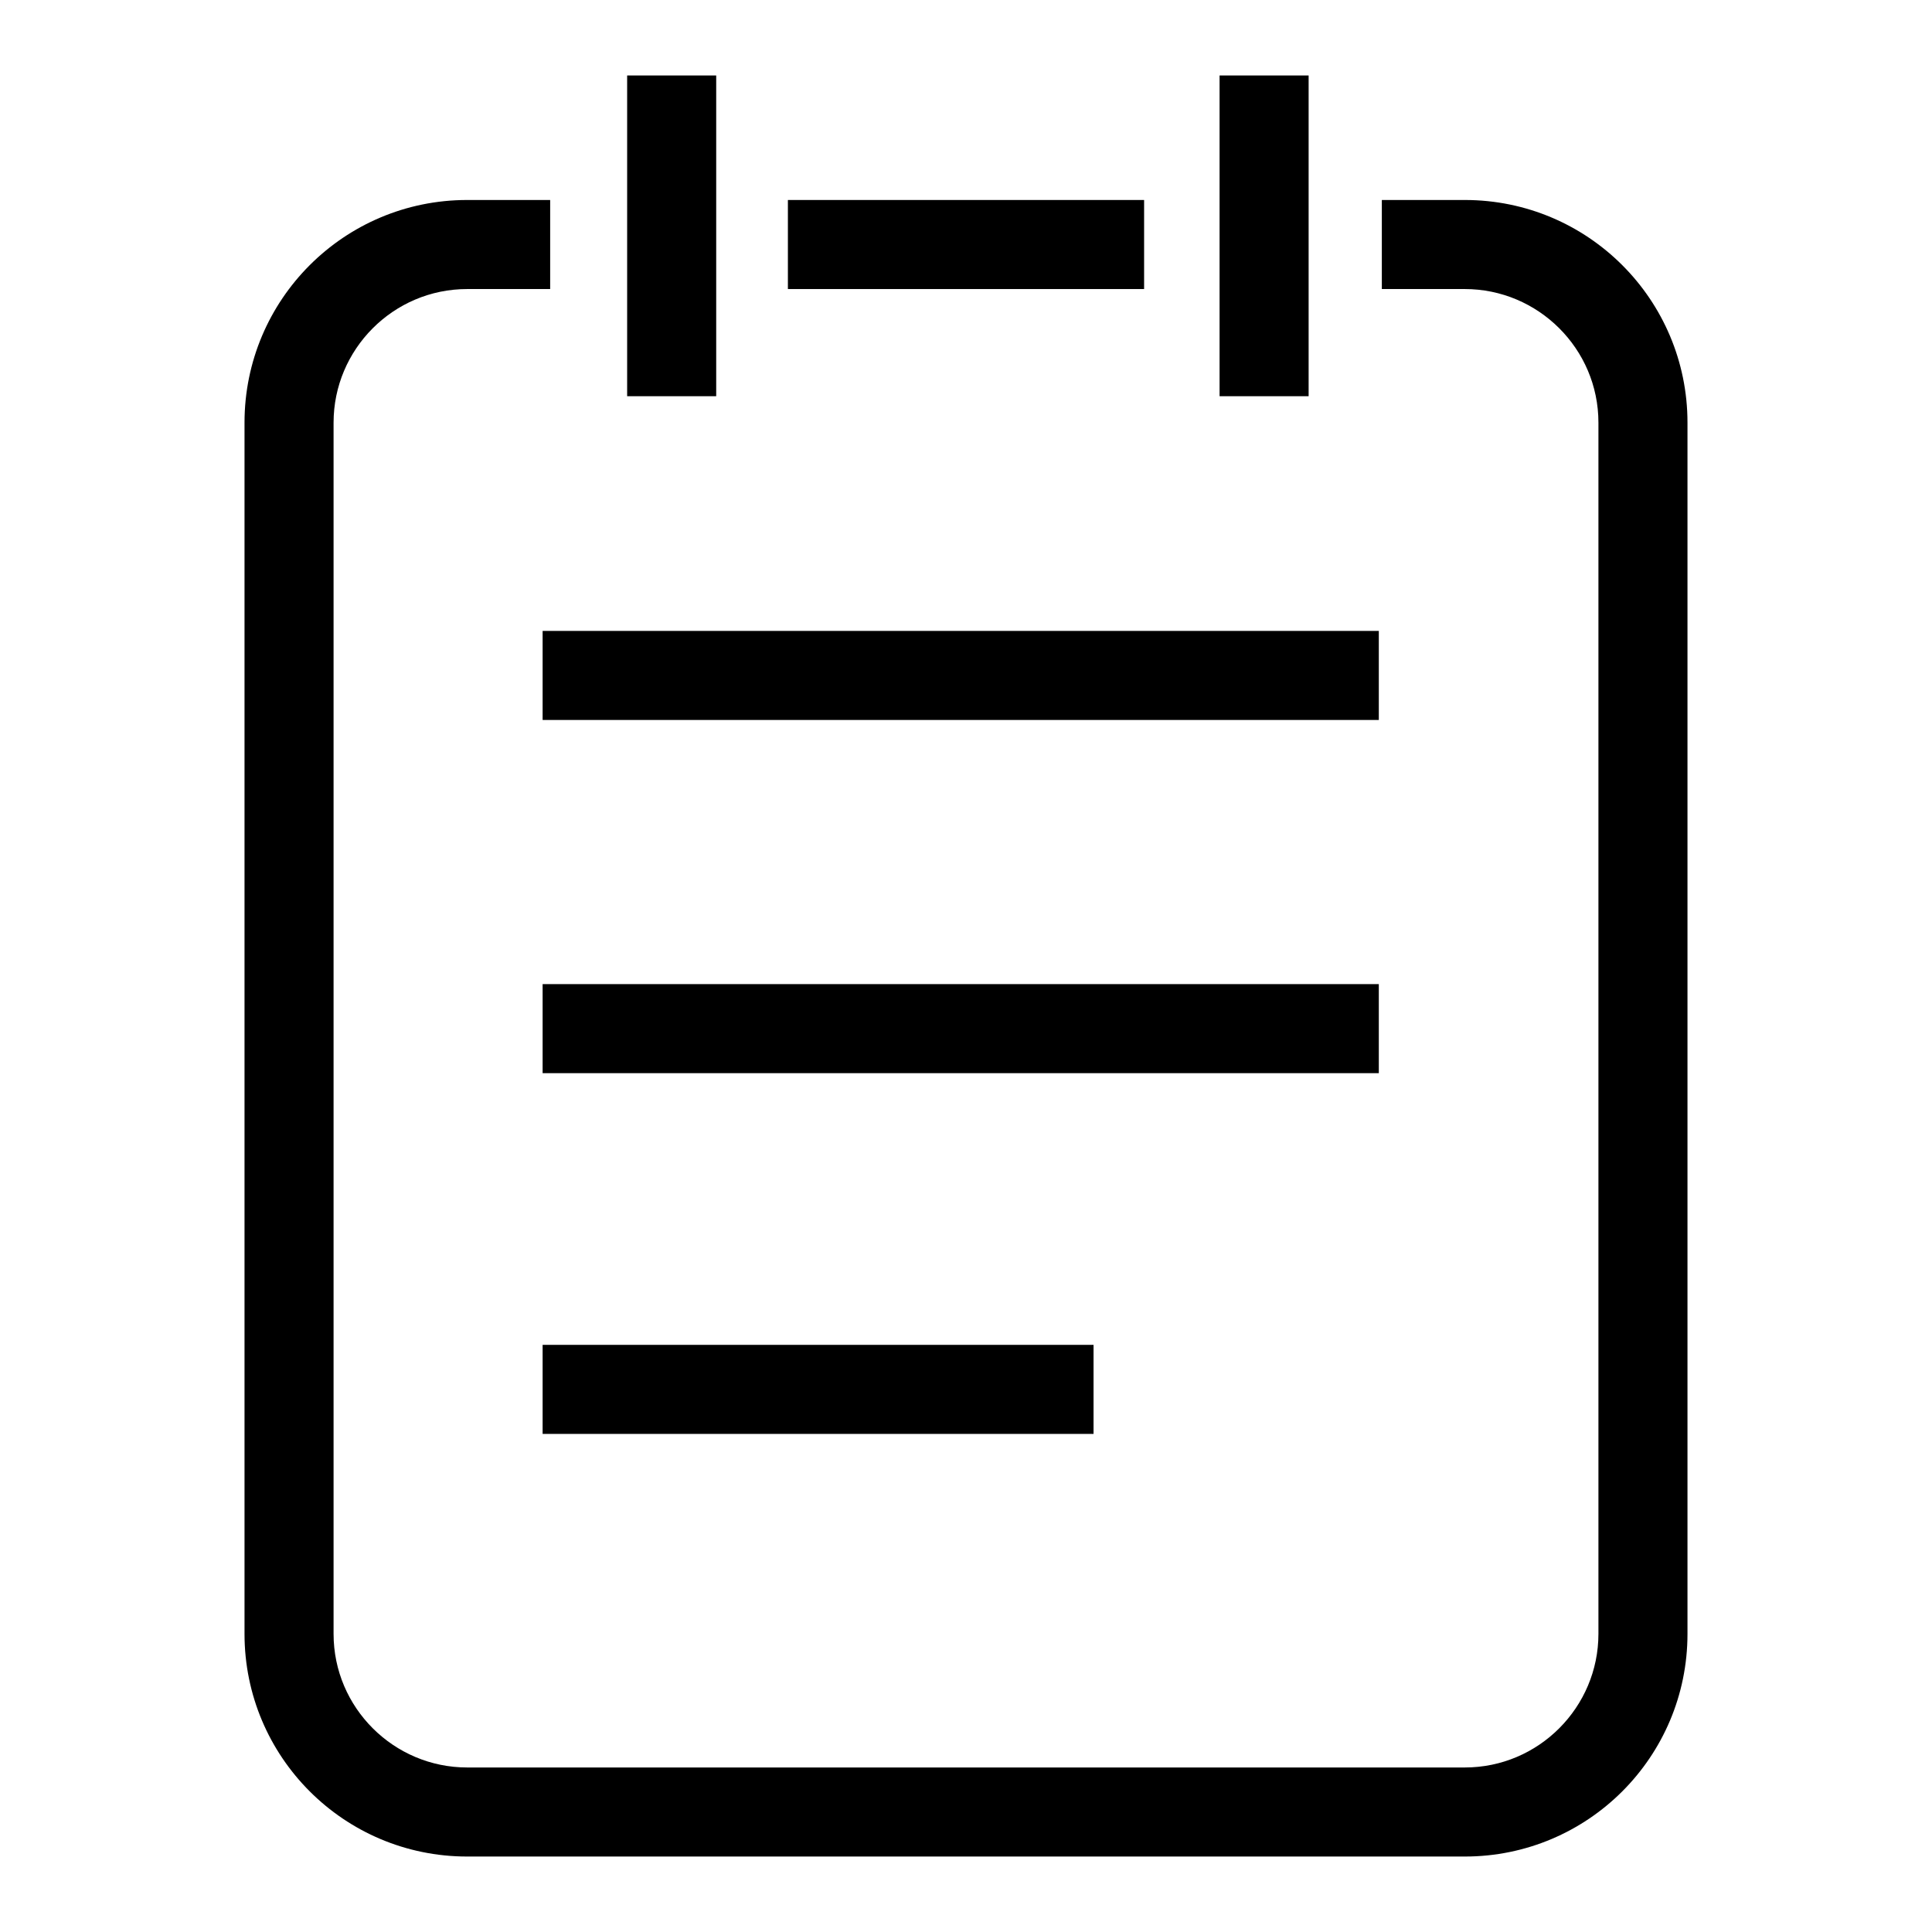 <?xml version="1.0" encoding="utf-8"?>
<!-- Svg Vector Icons : http://www.onlinewebfonts.com/icon -->
<!DOCTYPE svg PUBLIC "-//W3C//DTD SVG 1.1//EN" "http://www.w3.org/Graphics/SVG/1.1/DTD/svg11.dtd">
<svg version="1.1" xmlns="http://www.w3.org/2000/svg" xmlns:xlink="http://www.w3.org/1999/xlink" x="0px" y="0px" viewBox="0 0 256 256" enable-background="new 0 0 256 256" xml:space="preserve">
<g> <path fill="#000000" d="M104.4,26.5h47.2v11.8h-47.2V26.5z"/> <path fill="#000000" d="M194.1,246H61.9c-16.3,0-29.5-13.2-29.5-29.5V56c0-16.3,13.2-29.5,29.5-29.5h11v11.8h-11 c-9.8,0-17.7,8-17.7,17.7v160.5c0,9.8,8,17.7,17.7,17.7h132.2c9.8,0,17.7-8,17.7-17.7V56c0-9.8-8-17.7-17.7-17.7h-11V26.5h11 c16.3,0,29.5,13.2,29.5,29.5v160.5C223.6,232.8,210.4,246,194.1,246z"/> <path fill="#000000" d="M83.1,10h11.8v42.5H83.1V10z M161.6,10h11.8v42.5h-11.8V10z M71.9,83.6h110.8v11.8H71.9V83.6z M71.9,130.4 h110.8v11.8H71.9V130.4z M71.9,178.2h73V190h-73V178.2z"/></g>
</svg>